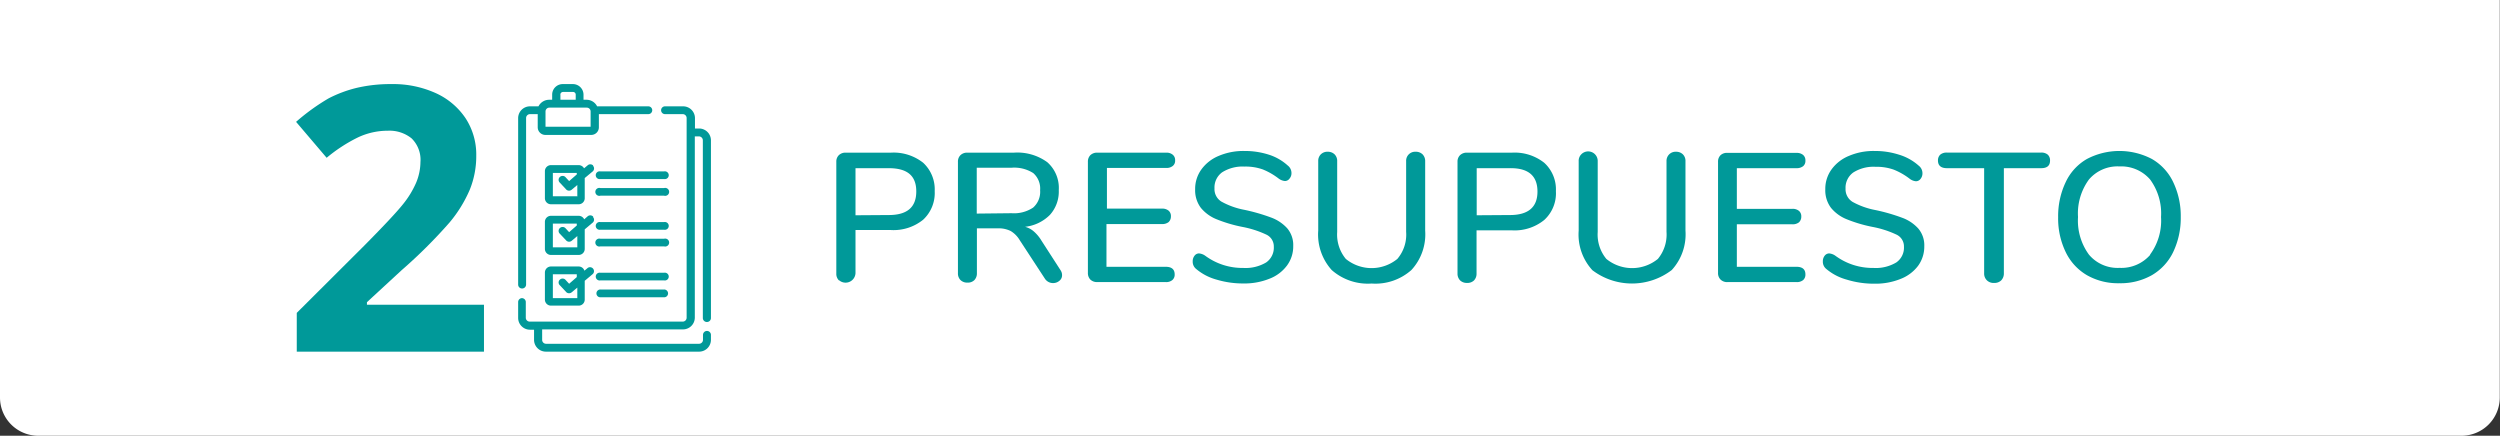 <svg xmlns="http://www.w3.org/2000/svg" viewBox="0 0 327.03 57"><rect x="0" y="0" width="327.03" height="57" fill="#333333" stroke="none"/><defs><style>.cls-1{fill:#fff;}.cls-2{fill:#099;}</style></defs><g id="Capa_2" data-name="Capa 2"><g id="Capa_1-2" data-name="Capa 1"><path class="cls-1" d="M0,0H327a0,0,0,0,1,0,0V52a5,5,0,0,1-5,5H5a5,5,0,0,1-5-5V0A0,0,0,0,1,0,0Z"/><path class="cls-2" d="M109.74,36.68a1.22,1.22,0,0,1-.34-.91V21.17a1.16,1.16,0,0,1,.33-.87,1.22,1.22,0,0,1,.91-.33h5.88a6.24,6.24,0,0,1,4.24,1.32A4.74,4.74,0,0,1,122.27,25a4.76,4.76,0,0,1-1.51,3.74,6.15,6.15,0,0,1-4.24,1.35h-4.61v5.64a1.3,1.3,0,0,1-2.17.91Zm6.51-8.55c2.4,0,3.61-1,3.61-3.09S118.65,22,116.25,22h-4.34v6.16Z"/><path class="cls-2" d="M138.93,36a.9.9,0,0,1-.35.73,1.24,1.24,0,0,1-.82.3,1.26,1.26,0,0,1-1.09-.6l-3.27-5a3.44,3.44,0,0,0-1.19-1.21,3.49,3.49,0,0,0-1.66-.35h-2.76v5.86a1.26,1.26,0,0,1-.33.91,1.21,1.21,0,0,1-.91.33,1.25,1.25,0,0,1-.9-.33,1.22,1.22,0,0,1-.34-.91V21.17a1.16,1.16,0,0,1,.33-.87,1.22,1.22,0,0,1,.91-.33h6.07A6.65,6.65,0,0,1,137,21.22a4.48,4.48,0,0,1,1.5,3.65,4.55,4.55,0,0,1-1.15,3.23,5.44,5.44,0,0,1-3.26,1.57,2.85,2.85,0,0,1,1.14.6,5,5,0,0,1,1,1.2l2.51,3.89A1.12,1.12,0,0,1,138.93,36Zm-6.6-8.11a4.5,4.5,0,0,0,2.81-.73,2.74,2.74,0,0,0,.92-2.27,2.7,2.7,0,0,0-.9-2.25,4.62,4.62,0,0,0-2.83-.7h-4.56v6Z"/><path class="cls-2" d="M142.63,36.57a1.22,1.22,0,0,1-.32-.88V21.17a1.19,1.19,0,0,1,.32-.87,1.25,1.25,0,0,1,.92-.33h9a1.25,1.25,0,0,1,.86.27.9.9,0,0,1,.31.74.86.86,0,0,1-.31.73,1.3,1.3,0,0,1-.86.26h-7.75v5.32H152a1.28,1.28,0,0,1,.87.27.92.92,0,0,1,.3.74,1,1,0,0,1-.3.75,1.33,1.33,0,0,1-.87.26h-7.26V34.9h7.75q1.17,0,1.17,1a.91.91,0,0,1-.31.74,1.25,1.25,0,0,1-.86.26h-9A1.24,1.24,0,0,1,142.63,36.57Z"/><path class="cls-2" d="M159.15,36.58a7,7,0,0,1-2.67-1.39,1.21,1.21,0,0,1-.46-1,1.15,1.15,0,0,1,.24-.74.73.73,0,0,1,.59-.3,1.65,1.65,0,0,1,.83.32,8.19,8.19,0,0,0,4.95,1.58,5.26,5.26,0,0,0,3-.72,2.35,2.35,0,0,0,1-2.06,1.7,1.7,0,0,0-1-1.59,13,13,0,0,0-3.12-1,18.27,18.27,0,0,1-3.37-1,5.13,5.13,0,0,1-2.06-1.5,3.82,3.82,0,0,1-.74-2.41,4.33,4.33,0,0,1,.82-2.61,5.28,5.28,0,0,1,2.27-1.77,8.22,8.22,0,0,1,3.34-.64,10.23,10.23,0,0,1,3.2.48,6.66,6.66,0,0,1,2.48,1.42,1.23,1.23,0,0,1,.49,1,1.07,1.07,0,0,1-.26.72.74.74,0,0,1-.59.31,1.62,1.62,0,0,1-.81-.31,8.75,8.75,0,0,0-2.1-1.21,6.72,6.72,0,0,0-2.38-.37,5,5,0,0,0-2.93.75,2.45,2.45,0,0,0-1,2.1,1.91,1.91,0,0,0,.92,1.74,10,10,0,0,0,3,1.07,24.52,24.52,0,0,1,3.47,1,5.33,5.33,0,0,1,2.12,1.41,3.38,3.38,0,0,1,.79,2.32,4.21,4.21,0,0,1-.82,2.56,5.14,5.14,0,0,1-2.29,1.72,8.74,8.74,0,0,1-3.4.62A12,12,0,0,1,159.15,36.58Z"/><path class="cls-2" d="M174.21,35.33a6.93,6.93,0,0,1-1.77-5.16V21.1a1.21,1.21,0,0,1,.34-.91,1.22,1.22,0,0,1,.9-.34,1.25,1.25,0,0,1,.9.34,1.21,1.21,0,0,1,.34.91v9.24a5,5,0,0,0,1.13,3.53,5.33,5.33,0,0,0,6.74,0,4.9,4.9,0,0,0,1.15-3.53V21.1a1.18,1.18,0,0,1,1.24-1.25,1.26,1.26,0,0,1,.91.34,1.25,1.25,0,0,1,.34.91v9.07a6.88,6.88,0,0,1-1.8,5.15,7.08,7.08,0,0,1-5.2,1.77A7.15,7.15,0,0,1,174.21,35.33Z"/><path class="cls-2" d="M191,36.68a1.26,1.26,0,0,1-.34-.91V21.17a1.16,1.16,0,0,1,.33-.87,1.25,1.25,0,0,1,.92-.33h5.87A6.24,6.24,0,0,1,202,21.29,4.7,4.7,0,0,1,203.53,25,4.72,4.72,0,0,1,202,28.78a6.15,6.15,0,0,1-4.24,1.35h-4.61v5.64a1.26,1.26,0,0,1-.33.91,1.24,1.24,0,0,1-.93.33A1.26,1.26,0,0,1,191,36.68Zm6.51-8.55q3.62,0,3.61-3.09T197.51,22h-4.34v6.16Z"/><path class="cls-2" d="M208.29,35.33a6.89,6.89,0,0,1-1.78-5.16V21.1a1.21,1.21,0,0,1,.34-.91,1.25,1.25,0,0,1,2.15.91v9.24a5,5,0,0,0,1.13,3.53,5.33,5.33,0,0,0,6.74,0A5,5,0,0,0,218,30.34V21.1a1.21,1.21,0,0,1,.34-.9,1.19,1.19,0,0,1,.9-.35,1.25,1.25,0,0,1,.9.34,1.21,1.21,0,0,1,.34.91v9.07a6.92,6.92,0,0,1-1.79,5.15,8.57,8.57,0,0,1-10.42,0Z"/><path class="cls-2" d="M225.07,36.57a1.18,1.18,0,0,1-.33-.88V21.17a1.16,1.16,0,0,1,.33-.87A1.22,1.22,0,0,1,226,20h9a1.29,1.29,0,0,1,.87.27.92.92,0,0,1,.3.74.89.89,0,0,1-.3.73A1.35,1.35,0,0,1,235,22H227.2v5.32h7.26a1.26,1.26,0,0,1,.87.27.92.92,0,0,1,.3.74,1,1,0,0,1-.3.75,1.31,1.31,0,0,1-.87.26H227.2V34.9H235q1.17,0,1.17,1a.94.94,0,0,1-.3.74,1.29,1.29,0,0,1-.87.26h-9A1.22,1.22,0,0,1,225.07,36.57Z"/><path class="cls-2" d="M241.58,36.58a7,7,0,0,1-2.67-1.39,1.21,1.21,0,0,1-.46-1,1.15,1.15,0,0,1,.24-.74.75.75,0,0,1,.59-.3,1.65,1.65,0,0,1,.83.32,8.19,8.19,0,0,0,4.95,1.58,5.22,5.22,0,0,0,3-.72,2.35,2.35,0,0,0,1-2.06,1.7,1.7,0,0,0-1-1.59,13,13,0,0,0-3.12-1,18.27,18.27,0,0,1-3.37-1,5.13,5.13,0,0,1-2.06-1.5,3.82,3.82,0,0,1-.74-2.41,4.33,4.33,0,0,1,.82-2.61,5.25,5.25,0,0,1,2.28-1.77,8.16,8.16,0,0,1,3.34-.64,10.21,10.21,0,0,1,3.19.48A6.79,6.79,0,0,1,251,21.68a1.24,1.24,0,0,1,.48,1,1.11,1.11,0,0,1-.25.72.75.75,0,0,1-.6.31,1.56,1.56,0,0,1-.8-.31,8.8,8.8,0,0,0-2.11-1.21,6.72,6.72,0,0,0-2.38-.37,4.93,4.93,0,0,0-2.92.75,2.46,2.46,0,0,0-1,2.1,1.94,1.94,0,0,0,.92,1.74,10,10,0,0,0,3,1.07,24.13,24.13,0,0,1,3.47,1,5.26,5.26,0,0,1,2.12,1.41,3.38,3.38,0,0,1,.79,2.32,4.26,4.26,0,0,1-.81,2.56,5.22,5.22,0,0,1-2.3,1.72,8.74,8.74,0,0,1-3.4.62A12,12,0,0,1,241.58,36.58Z"/><path class="cls-2" d="M259.91,36.67a1.22,1.22,0,0,1-.36-.9V22h-4.87c-.78,0-1.17-.35-1.17-1a1,1,0,0,1,.3-.77,1.28,1.28,0,0,1,.87-.27H267a1.26,1.26,0,0,1,.87.27,1,1,0,0,1,.3.77c0,.68-.39,1-1.17,1h-4.87V35.77a1.29,1.29,0,0,1-.34.9,1.25,1.25,0,0,1-.93.34A1.24,1.24,0,0,1,259.91,36.67Z"/><path class="cls-2" d="M273,36a7,7,0,0,1-2.77-3,10.1,10.1,0,0,1-1-4.58,10.35,10.35,0,0,1,1-4.62,6.81,6.81,0,0,1,2.76-3,9.15,9.15,0,0,1,8.51,0,6.89,6.89,0,0,1,2.77,3,10.28,10.28,0,0,1,1,4.59,10.36,10.36,0,0,1-1,4.6,7,7,0,0,1-2.77,3,8.31,8.31,0,0,1-4.26,1.06A8.2,8.2,0,0,1,273,36Zm8.25-2.69a7.48,7.48,0,0,0,1.44-4.92,7.5,7.5,0,0,0-1.43-4.91,5,5,0,0,0-4-1.71,4.91,4.91,0,0,0-4,1.71,7.5,7.5,0,0,0-1.43,4.91,7.53,7.53,0,0,0,1.43,4.92,4.89,4.89,0,0,0,4,1.73A5,5,0,0,0,281.27,33.34Z"/><path class="cls-2" d="M92.46,42.12A.52.52,0,0,0,93,41.6V18.35a1.55,1.55,0,0,0-1.56-1.54h-.53V15.44a1.55,1.55,0,0,0-1.56-1.53H87a.51.51,0,0,0-.52.51.51.51,0,0,0,.52.51h2.3a.51.51,0,0,1,.52.51V41.56a.51.51,0,0,1-.52.51h-20a.51.51,0,0,1-.52-.51V39.47A.52.52,0,0,0,68.3,39a.51.51,0,0,0-.52.51v2.09a1.55,1.55,0,0,0,1.56,1.53h.52v1.37A1.55,1.55,0,0,0,71.42,46h20A1.55,1.55,0,0,0,93,44.46v-.65a.52.52,0,0,0-.52-.52.52.52,0,0,0-.52.52v.65a.52.52,0,0,1-.52.51h-20a.51.51,0,0,1-.52-.51V43.09H89.33a1.55,1.55,0,0,0,1.56-1.53V17.84h.53a.52.52,0,0,1,.52.51V41.6A.52.52,0,0,0,92.46,42.12Z"/><path class="cls-2" d="M68.3,37.74a.52.52,0,0,0,.52-.51V15.44a.51.51,0,0,1,.52-.51h1v1.72a1,1,0,0,0,1,1h6a1,1,0,0,0,1-1V14.93H84.8a.51.51,0,0,0,.52-.51.51.51,0,0,0-.52-.51H78.11a1.55,1.55,0,0,0-1.39-.86h-.39v-.68A1.39,1.39,0,0,0,74.93,11H73.62a1.38,1.38,0,0,0-1.39,1.37v.68h-.39a1.57,1.57,0,0,0-1.4.86h-1.1a1.55,1.55,0,0,0-1.56,1.53V37.23a.51.51,0,0,0,.52.51Zm5-25.37a.35.35,0,0,1,.35-.34h1.31a.34.34,0,0,1,.35.34v.68h-2v-.68Zm-1.43,1.71h4.88a.5.5,0,0,1,.51.5v2h-5.9v-2a.5.5,0,0,1,.51-.5Z"/><path class="cls-2" d="M86.87,22.42H78.54a.51.51,0,1,0,0,1h8.33a.51.51,0,1,0,0-1Z"/><path class="cls-2" d="M86.87,24.6H78.54a.52.52,0,1,0,0,1h8.33a.52.52,0,1,0,0-1Z"/><path class="cls-2" d="M86.87,29.05H78.54a.51.51,0,1,0,0,1h8.33a.51.51,0,1,0,0-1Z"/><path class="cls-2" d="M86.87,31.23H78.54a.52.52,0,1,0,0,1h8.33a.52.52,0,1,0,0-1Z"/><path class="cls-2" d="M86.87,35.68H78.54a.51.51,0,1,0,0,1h8.33a.51.51,0,1,0,0-1Z"/><path class="cls-2" d="M86.87,37.87H78.54a.51.51,0,0,0-.52.51.51.51,0,0,0,.52.51h8.33a.51.51,0,0,0,.52-.51A.51.51,0,0,0,86.87,37.87Z"/><path class="cls-2" d="M77.61,21.67a.52.52,0,0,0-.73-.05l-.48.4a.8.8,0,0,0-.71-.42H72.08a.79.79,0,0,0-.8.78v3.56a.79.79,0,0,0,.8.78h3.61a.79.79,0,0,0,.8-.78V23.29l1.07-.89a.52.52,0,0,0,0-.73Zm-2.16,4H72.32V22.62h3.13v.2l-1,.87-.49-.53a.52.52,0,0,0-.73,0,.5.5,0,0,0,0,.73l.83.89a.51.51,0,0,0,.38.16.54.54,0,0,0,.34-.12l.74-.62V25.7Z"/><path class="cls-2" d="M77.61,28.35a.53.53,0,0,0-.73-.06l-.46.4a.8.8,0,0,0-.73-.46H72.08a.79.79,0,0,0-.8.78v3.56a.79.79,0,0,0,.8.78h3.61a.79.79,0,0,0,.8-.78V30l1.07-.9a.51.51,0,0,0,0-.72Zm-2.16,4H72.32V29.25h3.13v.25l-1,.87-.49-.53a.52.52,0,0,0-.73,0,.5.5,0,0,0,0,.73l.83.88a.52.52,0,0,0,.38.17.54.54,0,0,0,.34-.12l.74-.62v1.48Z"/><path class="cls-2" d="M76.88,35.05l-.43.36a.79.79,0,0,0-.76-.55H72.08a.79.79,0,0,0-.8.78V39.2a.79.79,0,0,0,.8.78h3.61a.79.79,0,0,0,.8-.78V36.73l1.07-.9a.52.52,0,0,0-.68-.78ZM75.45,39H72.32V35.88h3.13v.37l-1,.87-.49-.53a.52.52,0,0,0-.73,0,.49.49,0,0,0,0,.72l.83.89a.51.51,0,0,0,.38.16.54.54,0,0,0,.34-.12l.74-.62V39Z"/><path class="cls-2" d="M63.31,46H38.82V40.93l8.79-8.76q3.91-3.95,5.11-5.46a12.06,12.06,0,0,0,1.72-2.82A7.16,7.16,0,0,0,55,21.2a3.92,3.92,0,0,0-1.16-3.1,4.6,4.6,0,0,0-3.11-1,9.1,9.1,0,0,0-4,.92,20.34,20.34,0,0,0-4,2.62l-4-4.7A27.31,27.31,0,0,1,43,12.86a16.44,16.44,0,0,1,3.72-1.38,19.41,19.41,0,0,1,4.5-.48A13.47,13.47,0,0,1,57,12.18a9.29,9.29,0,0,1,3.91,3.3,8.68,8.68,0,0,1,1.39,4.87,11.66,11.66,0,0,1-.85,4.47,17.21,17.21,0,0,1-2.64,4.28,65,65,0,0,1-6.29,6.26L48,39.53v.33H63.31Z"/></g></g></svg>